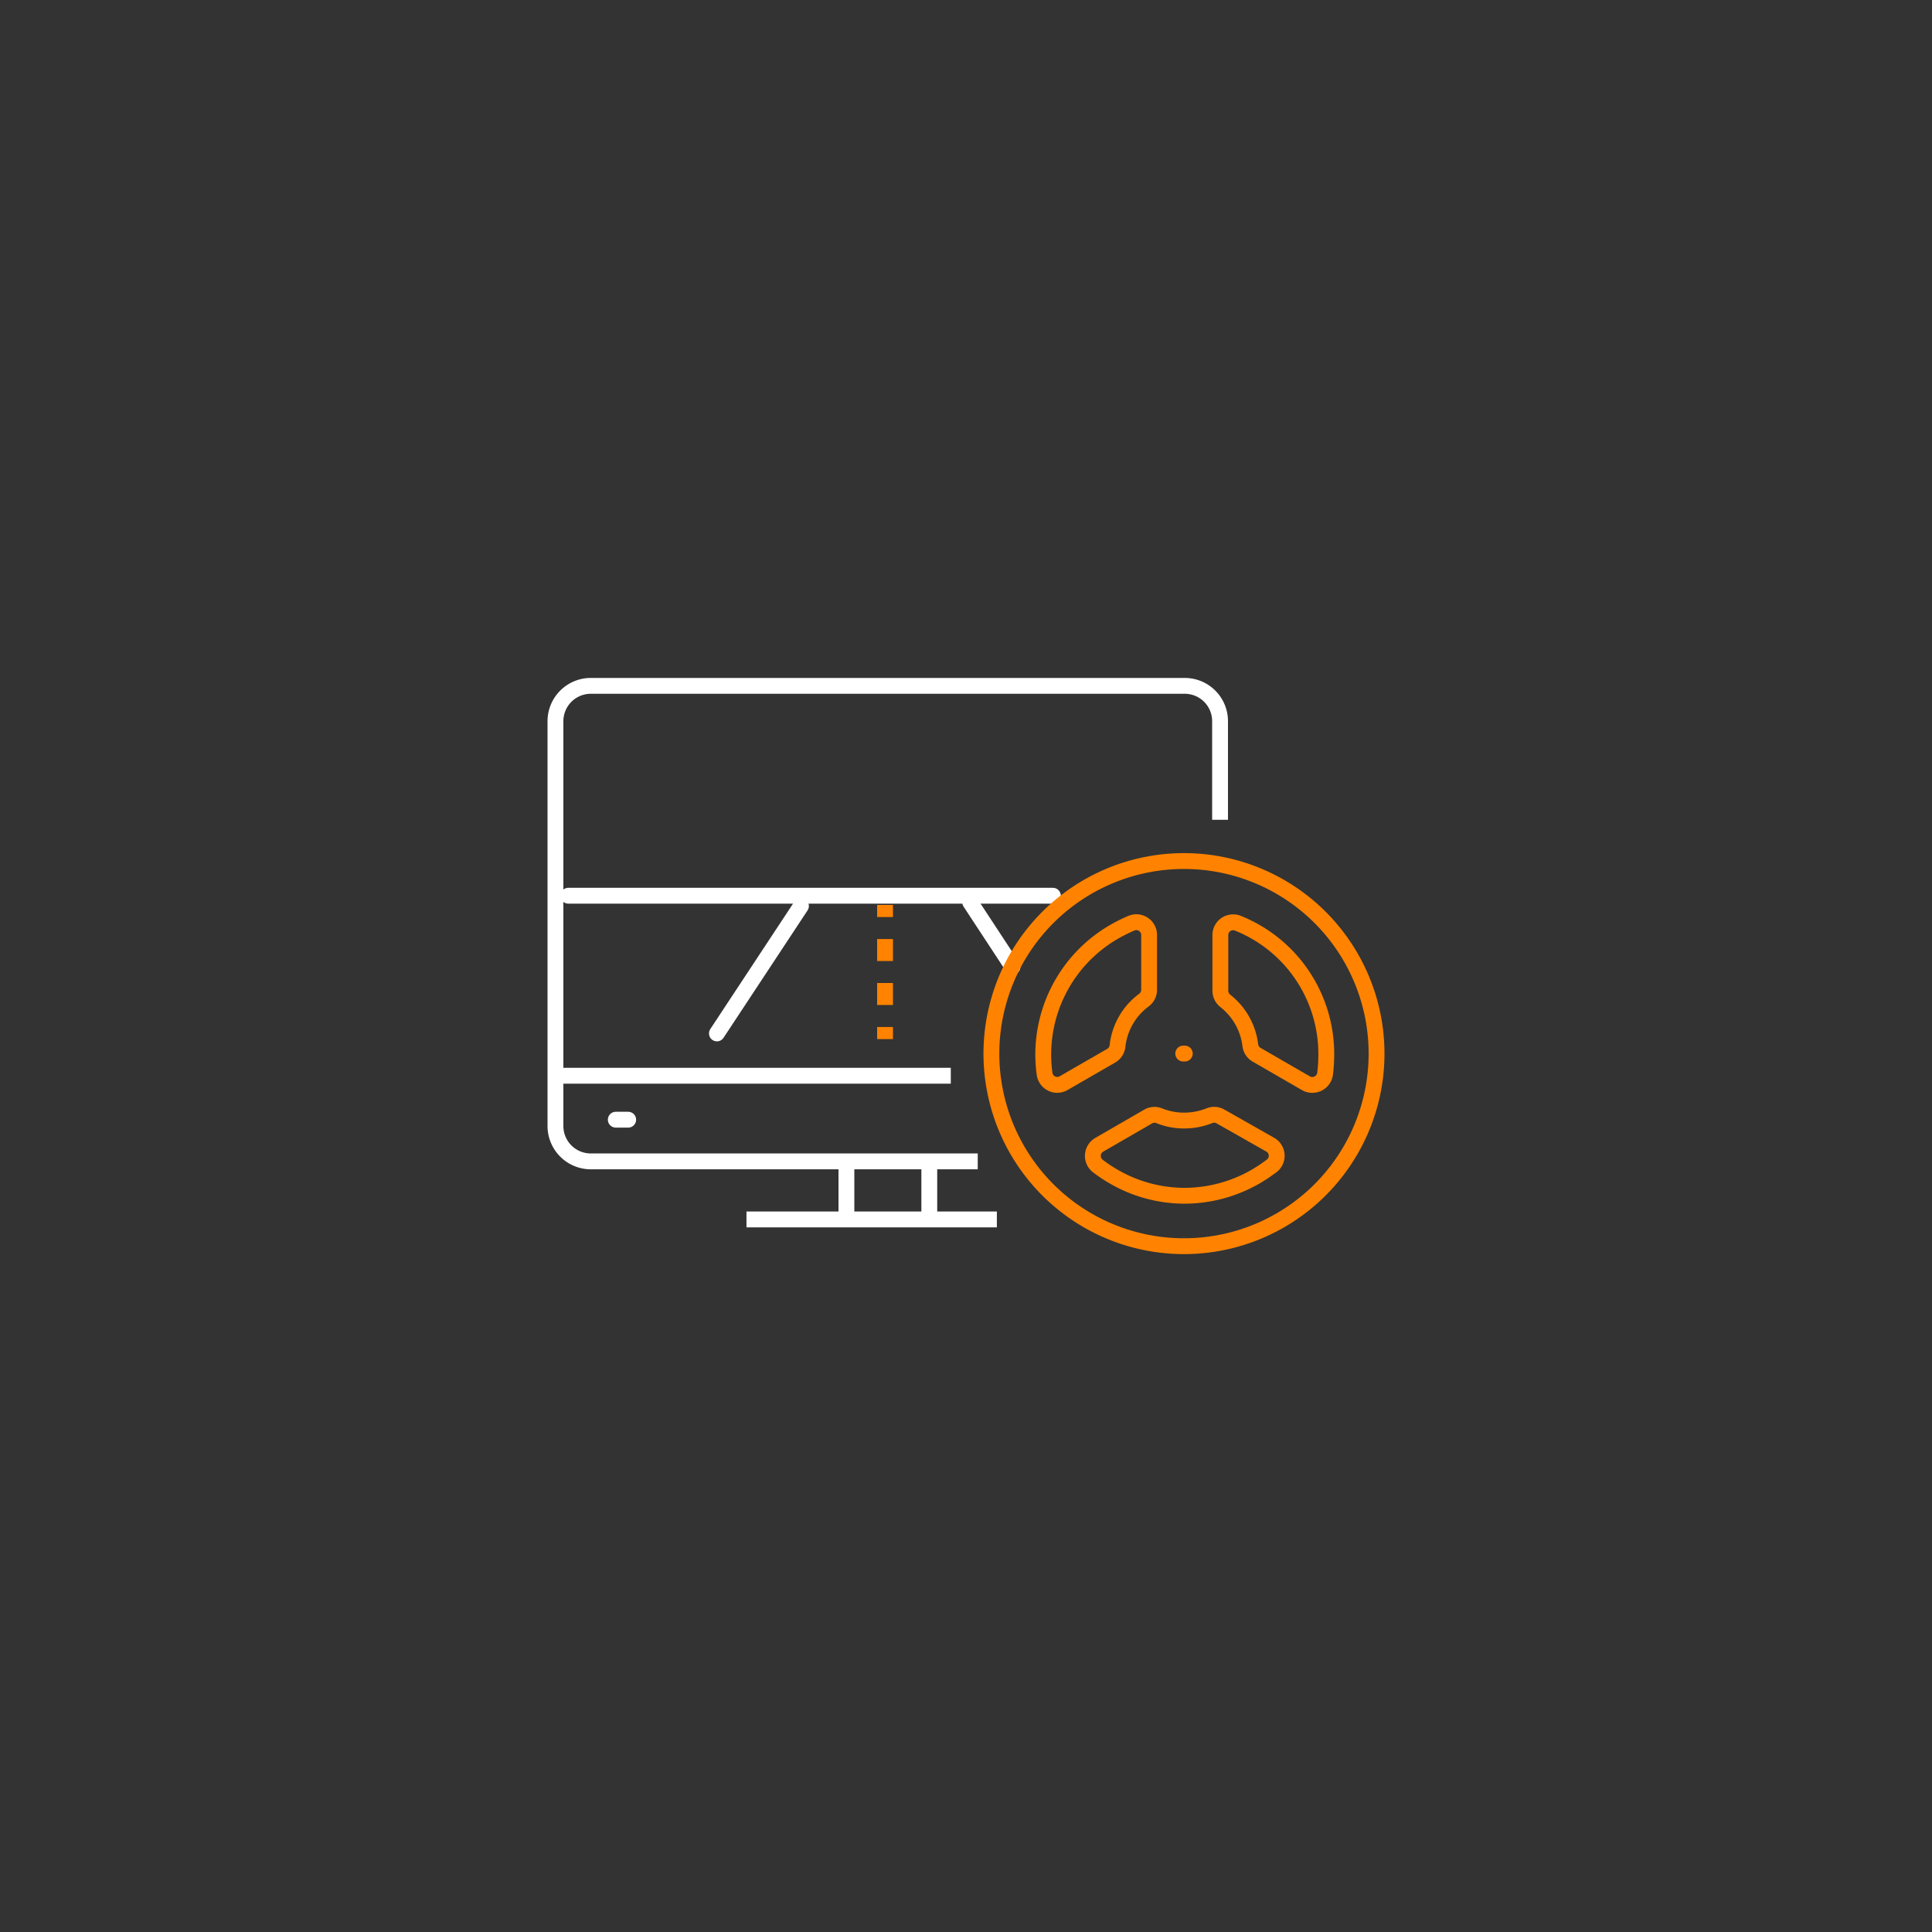 <svg id="Layer_1" data-name="Layer 1" xmlns="http://www.w3.org/2000/svg" viewBox="0 0 400 400"><rect x="0" y="0" width="400" height="400" fill="#333333" stroke="none"/><defs><style>.cls-1,.cls-2,.cls-3,.cls-4,.cls-5,.cls-6{fill:none;stroke-width:3.28px;}.cls-1,.cls-2,.cls-3{stroke:#ffffff;}.cls-1,.cls-3,.cls-6{stroke-linecap:round;}.cls-2{stroke-linejoin:round;}.cls-3{stroke-miterlimit:10;}.cls-4,.cls-5,.cls-6{stroke:#ff8300;}.cls-5{stroke-dasharray:4.55 4.55;}</style></defs><line class="cls-1" x1="148.43" y1="213.96" x2="165.83" y2="187.58"/><line class="cls-1" x1="209.62" y1="200.14" x2="200.87" y2="186.81"/><line class="cls-2" x1="192.4" y1="240.45" x2="192.4" y2="252.47"/><path class="cls-2" d="M202.43,240.45H122.3a7.32,7.32,0,0,1-7.3-7.31V149.31a7.32,7.32,0,0,1,7.3-7.31h123a7.31,7.31,0,0,1,7.3,7.31v20.42"/><line class="cls-2" x1="175.24" y1="252.47" x2="175.24" y2="240.45"/><line class="cls-2" x1="206.39" y1="252.47" x2="154.55" y2="252.47"/><line class="cls-3" x1="130.06" y1="231.82" x2="127.49" y2="231.82"/><line class="cls-2" x1="115" y1="222.72" x2="196.85" y2="222.72"/><line class="cls-1" x1="117.66" y1="185.45" x2="217.99" y2="185.45"/><line class="cls-4" x1="183.24" y1="215.13" x2="183.24" y2="212.63"/><line class="cls-5" x1="183.24" y1="208.07" x2="183.24" y2="192.14"/><line class="cls-4" x1="183.24" y1="189.86" x2="183.24" y2="187.36"/><path class="cls-4" d="M245.14,178.27A39.87,39.87,0,1,0,285,218.13,39.87,39.87,0,0,0,245.14,178.27Z"/><path class="cls-4" d="M218.9,224.61a2.54,2.54,0,0,1-1.17-.27,2.63,2.63,0,0,1-1.46-2,29.33,29.33,0,0,1,14.38-29.41,32.76,32.76,0,0,1,3.61-1.8,2.81,2.81,0,0,1,1-.2,2.64,2.64,0,0,1,2.65,2.65v11.35a2.66,2.66,0,0,1-1.07,2.13,13.65,13.65,0,0,0-5.47,9.51,2.66,2.66,0,0,1-1.3,2l-9.87,5.69A2.61,2.61,0,0,1,218.9,224.61Z"/><path class="cls-4" d="M263.27,241.38a29.58,29.58,0,0,1-18,6.19,29.24,29.24,0,0,1-14.6-3.92,29.67,29.67,0,0,1-3.36-2.23,2.65,2.65,0,0,1,.27-4.4l10.16-5.87A2.61,2.61,0,0,1,240,231a13.66,13.66,0,0,0,5.11,1,14.11,14.11,0,0,0,5.27-1,2.71,2.71,0,0,1,1-.2,2.6,2.6,0,0,1,1.32.36L263,237a2.64,2.64,0,0,1,.3,4.38Z"/><path class="cls-4" d="M272.88,224.35a2.75,2.75,0,0,1-1.18.27,2.56,2.56,0,0,1-1.32-.35l-10.22-5.9a2.62,2.62,0,0,1-1.3-2,13.76,13.76,0,0,0-5.2-9.17,2.69,2.69,0,0,1-1-2.09V193.6a2.66,2.66,0,0,1,1.17-2.2,2.71,2.71,0,0,1,1.48-.45,2.47,2.47,0,0,1,1,.2,29.15,29.15,0,0,1,18.28,27.13,32.58,32.58,0,0,1-.24,4A2.66,2.66,0,0,1,272.88,224.35Z"/><line class="cls-6" x1="244.97" y1="218.13" x2="245.3" y2="218.13"/></svg>